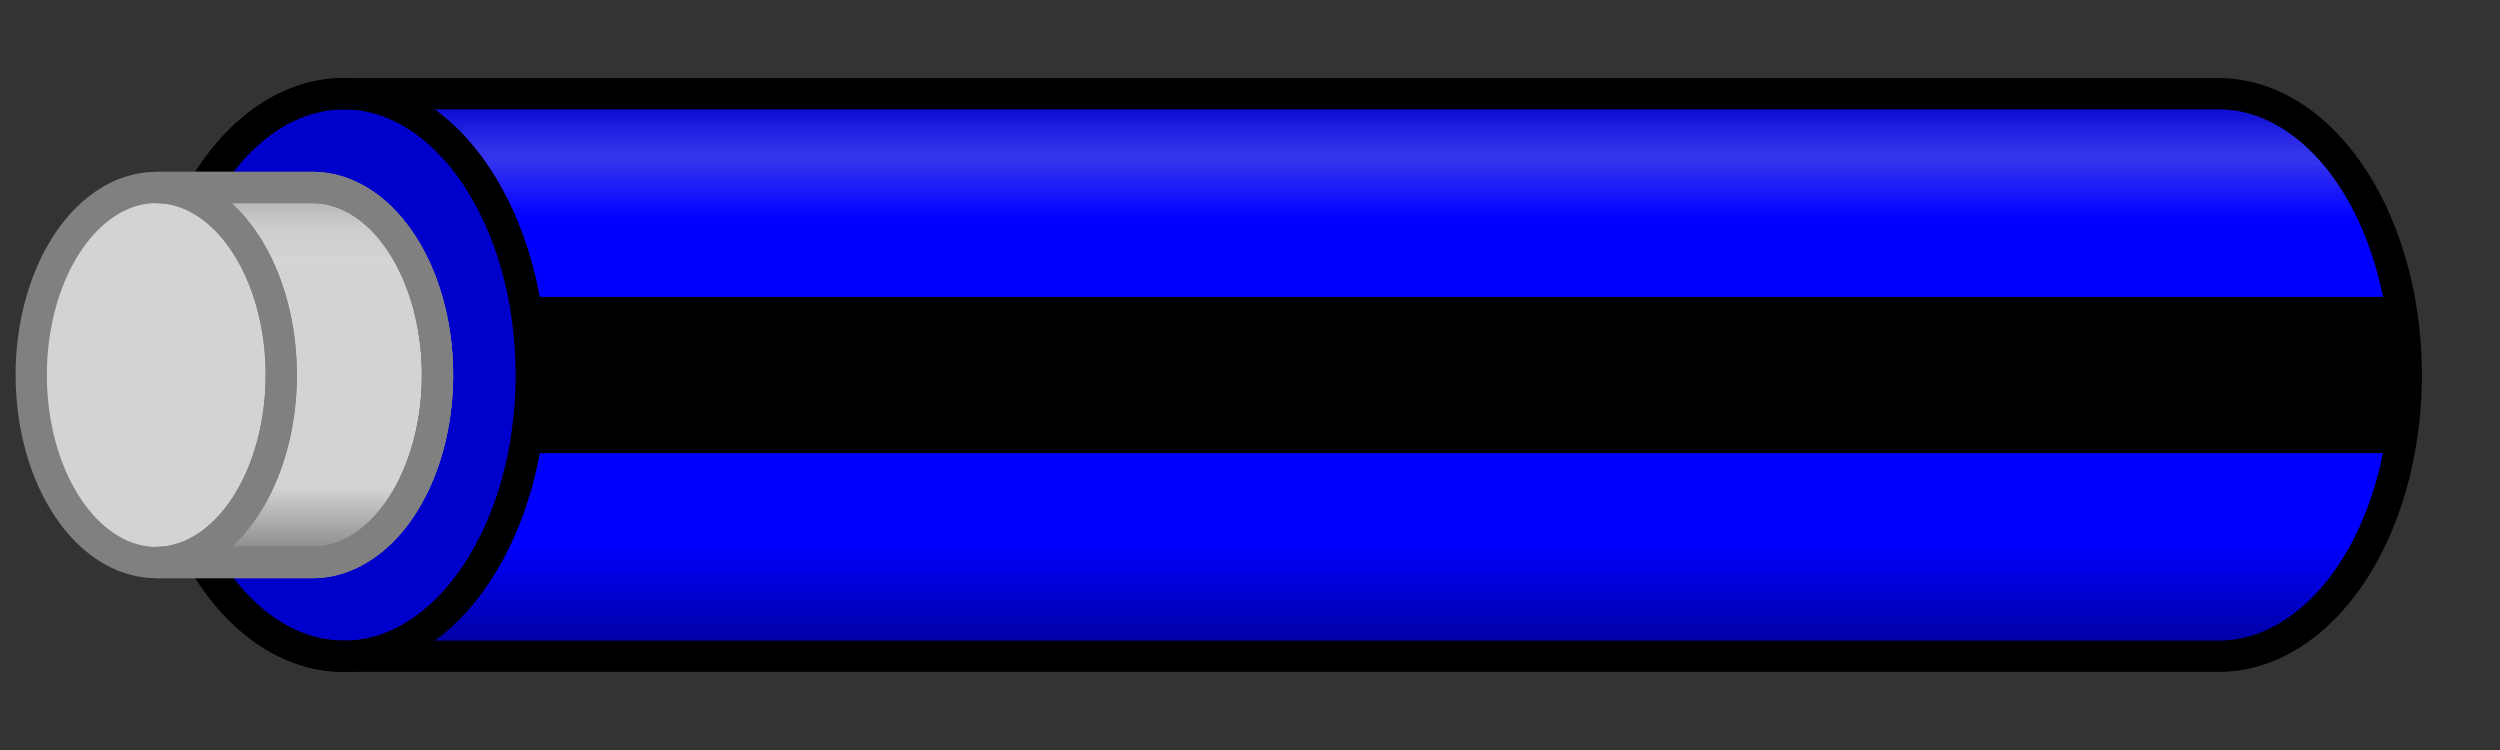 <?xml version="1.0" encoding="UTF-8" standalone="yes"?>
<!DOCTYPE svg PUBLIC "-//W3C//DTD SVG 1.1//EN" "http://www.w3.org/Graphics/SVG/1.1/DTD/svg11.dtd">

<svg xmlns="http://www.w3.org/2000/svg" xmlns:xlink="http://www.w3.org/1999/xlink" version="1.1" viewBox="-11 -12 80 24" width="1000" height="300">
  <rect x="-11" y="-12" width="80" height="24" fill="#333333" stroke="none"/>
  <defs>
    <clipPath id="shape">
      <path d="M0,9 l 60,0 a 6,9,0 0,0 0,-18 l -60,0 a 6,9,0 0,1 0,18" />
    </clipPath>

    <linearGradient id="shine" x1="0" y1="0" x2="0" y2="1">
      <stop offset="0" stop-color="white" stop-opacity="0" />
      <stop offset=".1" stop-color="white" stop-opacity="0.2" />
      <stop offset=".12" stop-color="white" stop-opacity="0.2" />
      <stop offset=".22" stop-color="white" stop-opacity="0" />
      <stop offset="1" stop-color="black" stop-opacity="0" />
    </linearGradient>

    <linearGradient id="shadow" x1="0" y1="0" x2="0" y2="1">
      <stop offset="0" stop-color="black" stop-opacity=".2" />
      <stop offset=".2" stop-color="black" stop-opacity="0" />
      <stop offset=".8" stop-color="black" stop-opacity="0" />
      <stop offset="1" stop-color="black" stop-opacity=".4" />
    </linearGradient>
  </defs>

  <path d="M0,9 l 60,0 a 6,9,0 0,0 0,-18 l -60,0 a 6,9,0 0,0 0,18" fill="blue" />
  <line x1="0" y1="0" x2="70" y2="0" clip-path="url(#shape)" stroke-width="5" stroke="black" />
  <rect x="-5" y="-9" width="80" height="18" fill="url(#shadow)" clip-path="url(#shape)" />
  <rect x="-5" y="-9" width="80" height="18" fill="url(#shine)" clip-path="url(#shape)" />
  <ellipse rx="6" ry="9" fill-opacity=".2" cx="0" cy="0" stroke="black" stroke-width="1" />
  <path d="M0,9 l 60,0 a 6,9,0 0,0 0,-18 l -60,0 a 6,9,0 0,0 0,18" stroke="black" stroke-width="1" fill="none" />
  <path d="M-6,6 l 5,0 a 4,6,0 0,0 0,-12 l -5,0 a 4,6,0 0,0 0,12" stroke="gray" stroke-width="1" fill="lightgray" />
  <path d="M-6,6 l 5,0 a 4,6,0 0,0 0,-12 l -5,0 a 4,6,0 0,1 0,12" fill="url(#shadow)" stroke="gray" stroke-width="1" />
  <path d="M-6,6 l 5,0 a 4,6,0 0,0 0,-12 l -5,0 a 4,6,0 0,1 0,12" fill="url(#shine)" stroke="gray" stroke-width="1" />
</svg>
